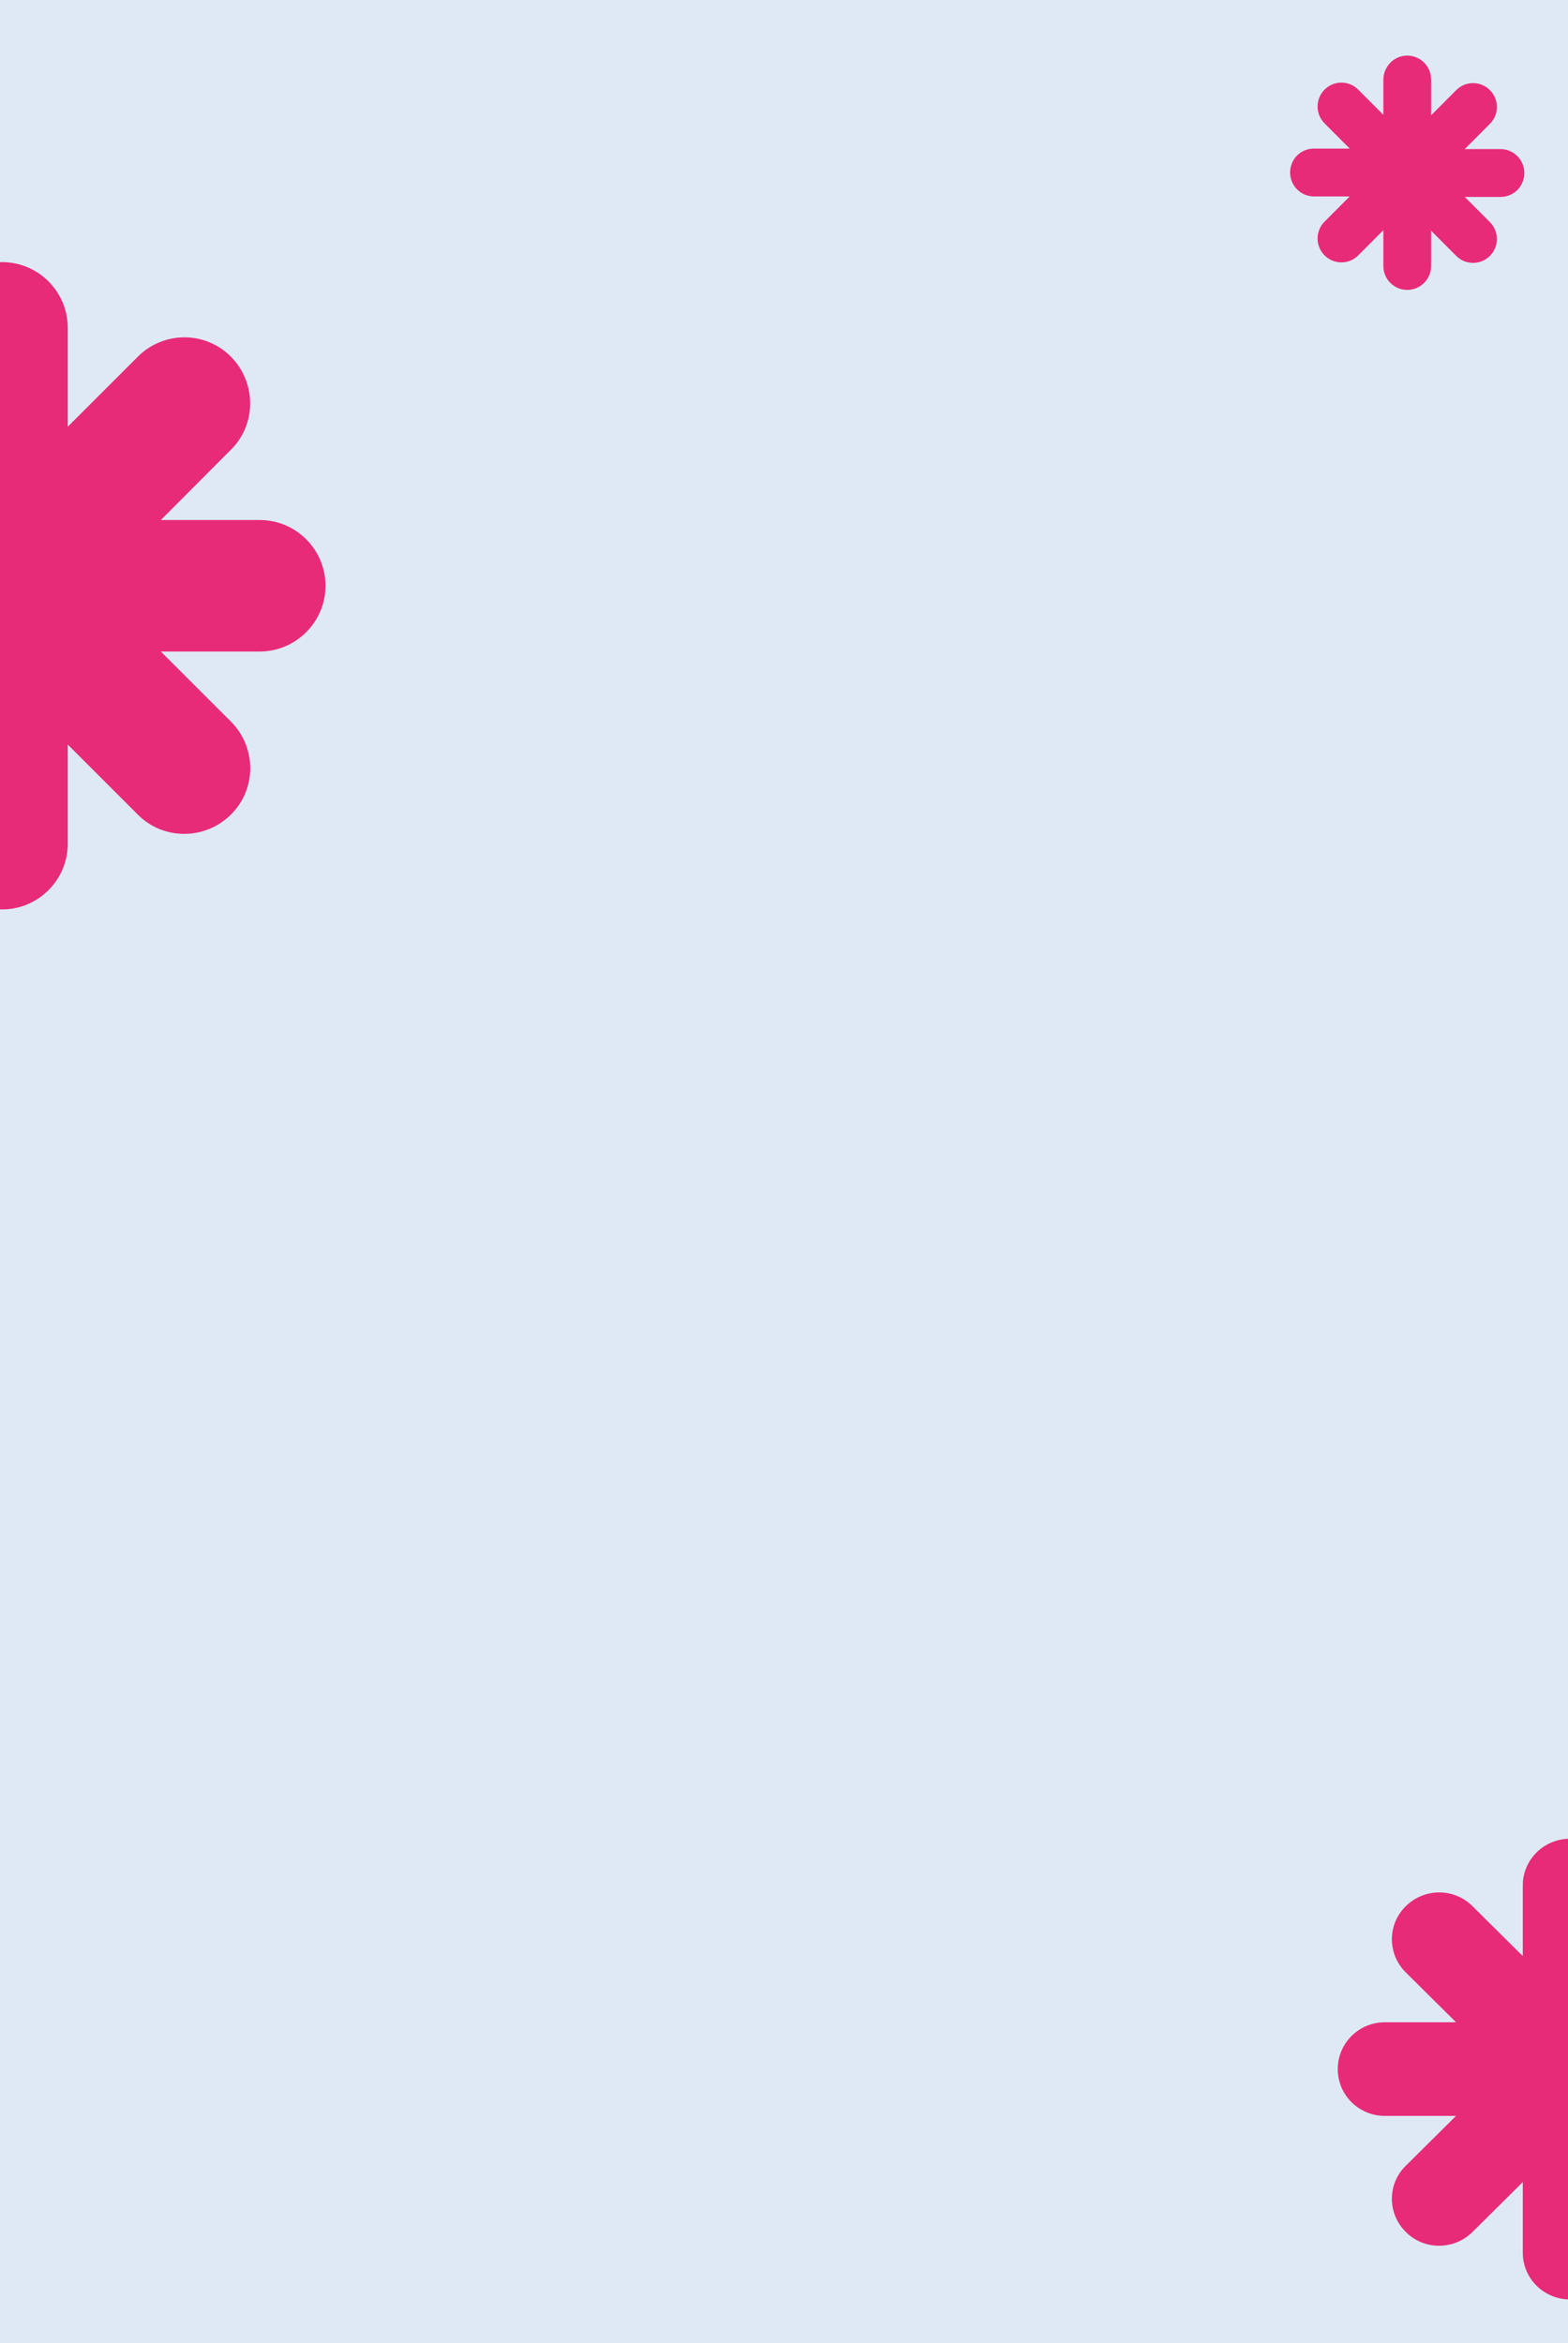 <svg xmlns="http://www.w3.org/2000/svg" width="395" height="590" viewBox="0 0 395 590" fill="none"><g clip-path="url(#clip0_1201_2206)"><rect width="395" height="590" fill="#DFE9F5"/><path fill-rule="evenodd" clip-rule="evenodd" d="M354.5 14C357.792 14 360.514 16.665 360.514 20.027V29.035L366.844 22.691C369.187 20.344 372.985 20.344 375.327 22.691C377.67 25.039 377.67 28.845 375.327 31.192L368.997 37.537H377.986C381.278 37.537 384 40.201 384 43.563C384 46.926 381.341 49.59 377.986 49.59H368.997L375.327 55.934C377.67 58.282 377.67 62.088 375.327 64.436C372.985 66.783 369.187 66.783 366.844 64.436L360.514 58.091V66.973C360.514 70.272 357.855 73 354.5 73C351.208 73 348.486 70.335 348.486 66.973V57.965L342.156 64.309C339.813 66.656 336.015 66.656 333.673 64.309C331.33 61.961 331.33 58.155 333.673 55.807L340.003 49.463H331.014C327.722 49.463 325 46.799 325 43.437C325 40.074 327.659 37.41 331.014 37.41H340.003L333.673 31.066C331.33 28.718 331.33 24.912 333.673 22.564C336.015 20.217 339.813 20.217 342.156 22.564L348.486 28.909V20.027C348.549 16.665 351.208 14 354.5 14Z" fill="#E72B78"/><path fill-rule="evenodd" clip-rule="evenodd" d="M0.5 66C9.676 66 17.068 73.45 17.068 82.555V107.45L34.718 89.813C41.218 83.319 51.732 83.319 58.168 89.813C64.604 96.308 64.668 106.814 58.168 113.245L40.517 130.945H65.432C74.608 130.945 82 138.395 82 147.5C82 156.605 74.545 164.055 65.432 164.055H40.517L58.168 181.692C64.668 188.186 64.668 198.692 58.168 205.123C51.669 211.554 41.154 211.618 34.718 205.123L17.068 187.486V212.445C17.068 221.614 9.612 229 0.5 229C-8.612 229 -16.068 221.55 -16.068 212.445V187.55L-33.718 205.187C-40.218 211.681 -50.732 211.681 -57.168 205.187C-63.604 198.692 -63.668 188.186 -57.168 181.755L-39.517 164.118H-64.432C-73.608 164.118 -81 156.669 -81 147.564C-81 138.459 -73.545 131.009 -64.432 131.009H-39.517L-57.168 113.372C-63.668 106.877 -63.668 96.371 -57.168 89.941C-50.669 83.51 -40.154 83.446 -33.718 89.941L-16.068 107.578V82.555C-16.068 73.45 -8.676 66 0.5 66Z" fill="#E72B78"/><path fill-rule="evenodd" clip-rule="evenodd" d="M395.5 463C402.085 463 407.392 468.261 407.392 474.79V492.539L420.051 479.988C424.718 475.361 432.262 475.361 436.866 479.988C441.533 484.615 441.533 492.095 436.866 496.659L424.207 509.21H442.108C448.693 509.21 454 514.471 454 521C454 527.529 448.693 532.79 442.108 532.79H424.207L436.866 545.341C441.533 549.968 441.533 557.448 436.866 562.012C432.198 566.639 424.654 566.639 420.051 562.012L407.392 549.461V567.21C407.392 573.739 402.085 579 395.5 579C388.915 579 383.608 573.739 383.608 567.21V549.461L370.949 562.012C366.282 566.639 358.738 566.639 354.134 562.012C349.467 557.385 349.467 549.905 354.134 545.341L366.793 532.79H348.892C342.307 532.79 337 527.529 337 521C337 514.471 342.307 509.21 348.892 509.21H366.793L354.134 496.659C349.467 492.032 349.467 484.552 354.134 479.988C358.802 475.361 366.346 475.361 370.949 479.988L383.608 492.539V474.79C383.608 468.261 388.915 463 395.5 463Z" fill="#E72B78"/></g><defs><clipPath id="clip0_1201_2206"><rect width="395" height="590" fill="white"/></clipPath></defs></svg>